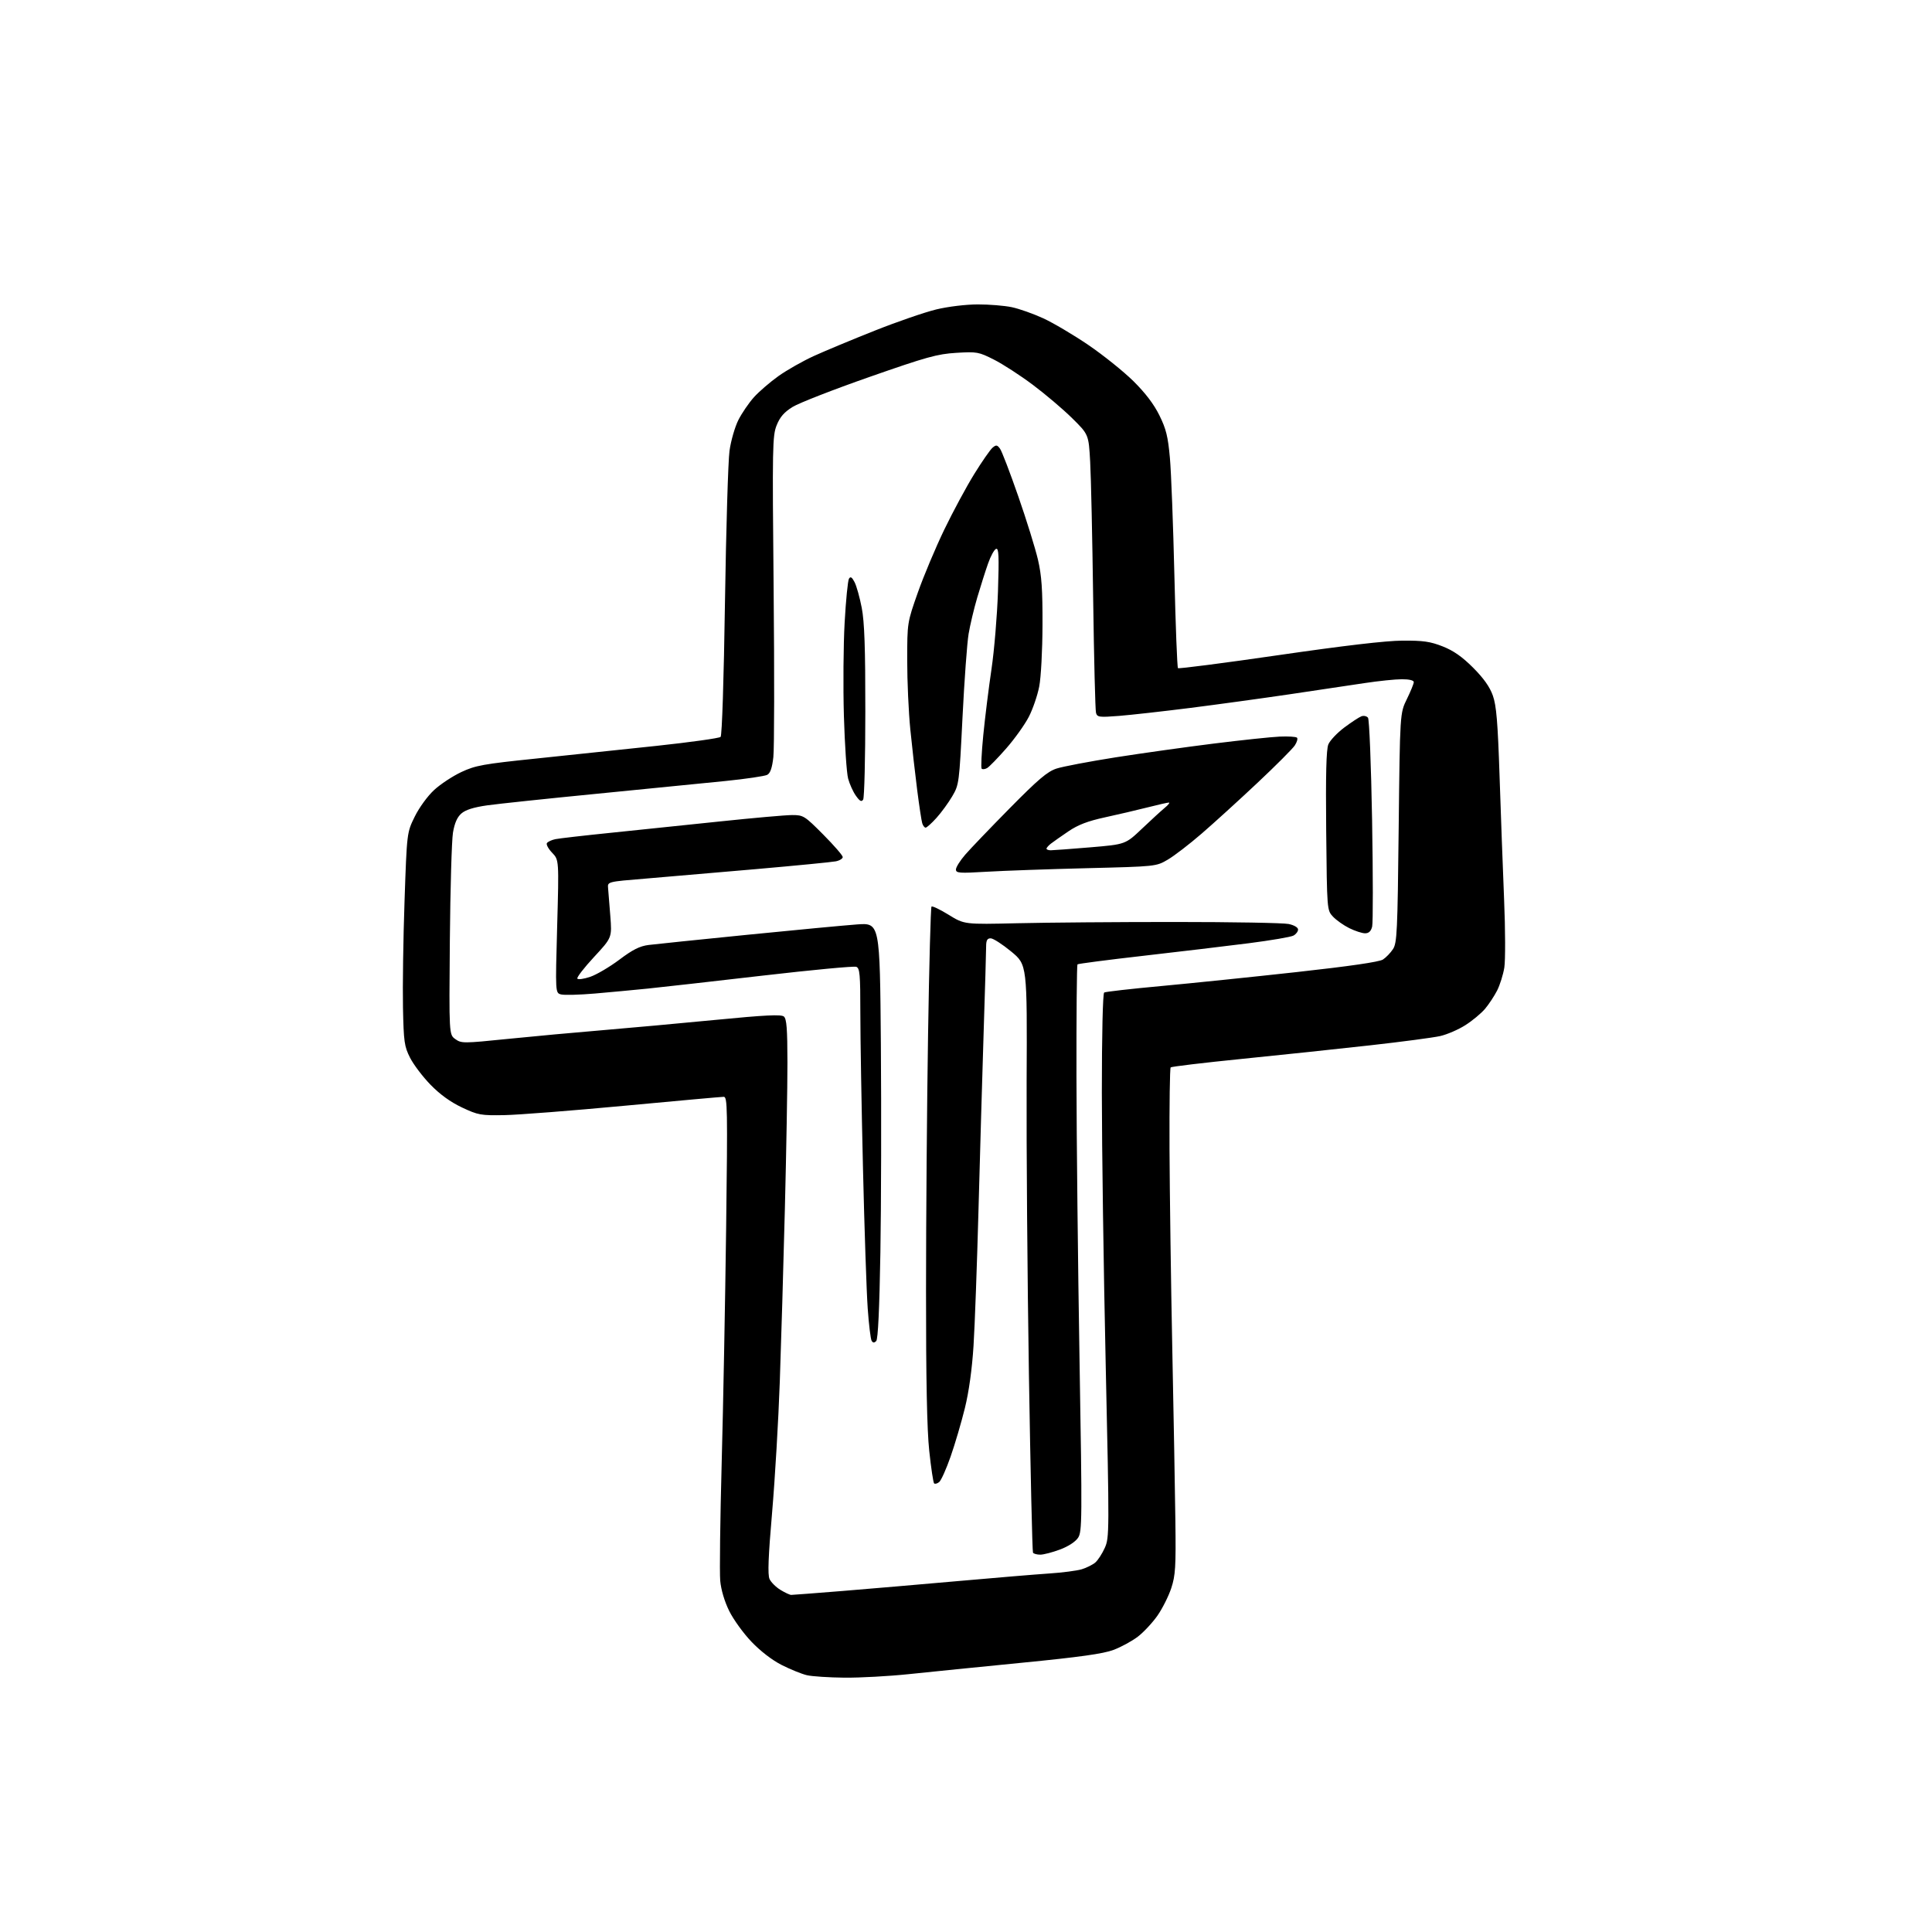 <?xml version="1.0" encoding="UTF-8" standalone="no"?>
<svg 
  version="1.1" 
  xmlns="http://www.w3.org/2000/svg" 
  xmlns:xlink="http://www.w3.org/1999/xlink" 
  xmlns:svg="http://www.w3.org/2000/svg"
  xmlns:rdf="http://www.w3.org/1999/02/22-rdf-syntax-ns#"
  xmlns:cc="http://creativecommons.org/ns#"
  xmlns:dc="http://purl.org/dc/elements/1.1/"
  viewBox="0 0 768 768"
  width="768"
  height="768"
>
<style>svg {background-color: white; }</style>"
<path stroke="none" fill="black" fill-rule="evenodd" d="M335.74,666.90C329.56,666.84 322.81,666.40 320.75,665.92C318.69,665.43 314.21,663.62 310.79,661.89C306.98,659.97 302.31,656.38 298.73,652.63C295.51,649.27 291.52,643.74 289.86,640.36C287.99,636.56 286.63,631.97 286.30,628.36C286.01,625.14 286.27,604.05 286.88,581.50C287.49,558.95 288.28,516.99 288.65,488.25C289.26,440.46 289.18,436.00 287.70,436.00C286.81,436.00 269.07,437.60 248.29,439.55C227.51,441.50 206.00,443.18 200.50,443.28C191.13,443.45 190.07,443.26 183.65,440.24C179.09,438.09 174.92,435.08 171.15,431.21C168.04,428.02 164.38,423.18 163.00,420.46C160.72,415.94 160.47,414.17 160.19,400.50C160.02,392.25 160.29,373.23 160.81,358.24C161.74,330.97 161.74,330.97 164.87,324.61C166.64,321.01 169.98,316.43 172.57,314.04C175.08,311.72 179.96,308.51 183.41,306.89C189.03,304.26 192.10,303.71 213.09,301.54C225.97,300.20 247.53,297.93 261.00,296.49C274.48,295.04 285.93,293.44 286.45,292.93C287.01,292.38 287.73,270.24 288.19,239.25C288.63,210.24 289.44,183.22 289.99,179.22C290.54,175.22 292.14,169.69 293.53,166.93C294.93,164.18 297.72,160.10 299.73,157.87C301.75,155.64 306.12,151.87 309.46,149.49C312.79,147.12 319.11,143.53 323.51,141.52C327.90,139.52 338.81,134.97 347.74,131.43C356.67,127.88 367.70,124.08 372.24,122.99C376.98,121.86 384.00,121.01 388.70,121.01C393.21,121.00 399.29,121.50 402.20,122.11C405.12,122.72 410.73,124.71 414.68,126.52C418.63,128.33 426.72,133.11 432.64,137.14C438.57,141.18 446.62,147.64 450.53,151.49C455.29,156.20 458.70,160.68 460.88,165.11C463.56,170.54 464.30,173.55 465.06,182.10C465.57,187.82 466.37,208.82 466.84,228.77C467.31,248.71 467.95,265.29 468.26,265.60C468.57,265.90 486.53,263.58 508.16,260.44C534.24,256.65 550.87,254.70 557.50,254.66C565.75,254.61 568.55,255.01 573.50,256.96C577.79,258.65 581.23,261.06 585.58,265.41C589.77,269.61 592.21,273.05 593.43,276.50C594.84,280.50 595.38,286.90 596.10,308.50C596.59,323.35 597.40,345.40 597.90,357.50C598.41,369.60 598.44,381.81 597.99,384.64C597.53,387.46 596.24,391.56 595.13,393.75C594.01,395.94 591.85,399.21 590.33,401.02C588.81,402.82 585.30,405.74 582.53,407.50C579.77,409.27 575.25,411.22 572.50,411.85C569.75,412.47 557.15,414.14 544.50,415.55C531.85,416.97 509.00,419.38 493.72,420.92C478.45,422.46 465.68,423.98 465.36,424.31C465.03,424.63 464.83,439.21 464.90,456.70C464.98,474.19 465.47,509.88 466.00,536.00C466.53,562.12 467.09,592.95 467.23,604.50C467.47,622.90 467.26,626.22 465.60,631.30C464.55,634.48 462.08,639.41 460.10,642.25C458.11,645.08 454.60,648.85 452.28,650.62C449.96,652.39 445.60,654.75 442.59,655.88C438.53,657.40 429.12,658.72 406.30,660.96C389.36,662.63 369.09,664.67 361.24,665.50C353.40,666.32 341.93,666.95 335.74,666.90zM314.51,634.00C315.07,634.00 324.07,633.31 334.51,632.47C344.95,631.62 365.65,629.85 380.50,628.53C395.35,627.21 411.77,625.84 417.00,625.49C422.23,625.15 428.07,624.39 430.00,623.81C431.93,623.22 434.35,622.02 435.40,621.12C436.44,620.23 438.14,617.61 439.17,615.30C441.00,611.21 441.01,609.25 439.53,542.30C438.69,504.46 438.01,455.86 438.00,434.31C438.00,411.23 438.38,394.88 438.93,394.54C439.44,394.23 449.68,393.06 461.68,391.96C473.68,390.85 497.90,388.35 515.50,386.41C536.50,384.09 548.27,382.38 549.74,381.43C550.97,380.63 552.77,378.76 553.74,377.28C555.34,374.84 555.55,370.36 556.00,329.04C556.50,283.50 556.50,283.50 559.25,277.90C560.76,274.82 562.00,271.78 562.00,271.15C562.00,270.44 560.17,270.00 557.25,270.01C554.64,270.01 548.00,270.70 542.50,271.53C537.00,272.37 523.50,274.39 512.50,276.01C501.50,277.63 483.73,280.07 473.00,281.43C462.27,282.78 449.61,284.20 444.86,284.58C436.94,285.20 436.17,285.10 435.68,283.38C435.38,282.35 434.88,261.93 434.55,238.00C434.23,214.07 433.70,189.60 433.36,183.60C432.76,172.71 432.76,172.71 426.18,166.22C422.56,162.65 415.52,156.68 410.55,152.96C405.57,149.23 398.63,144.73 395.12,142.96C389.03,139.88 388.34,139.76 380.12,140.26C372.56,140.72 368.32,141.90 345.58,149.86C331.32,154.85 317.60,160.20 315.09,161.75C311.72,163.83 310.07,165.73 308.74,169.03C307.06,173.22 306.98,177.36 307.53,234.18C307.85,267.55 307.80,297.60 307.42,300.96C306.94,305.26 306.21,307.35 304.99,308.01C304.03,308.52 296.55,309.63 288.37,310.46C280.19,311.30 257.30,313.57 237.50,315.51C217.70,317.45 197.97,319.53 193.66,320.14C188.26,320.91 185.06,321.92 183.40,323.38C181.73,324.84 180.70,327.21 180.06,331.00C179.56,334.02 179.00,353.32 178.82,373.88C178.50,411.27 178.50,411.27 181.00,413.06C183.40,414.79 184.20,414.78 201.89,412.98C212.00,411.95 228.88,410.40 239.39,409.53C249.90,408.65 270.13,406.81 284.35,405.43C304.16,403.50 310.52,403.19 311.60,404.08C312.70,405.00 313.00,408.90 313.02,422.37C313.03,431.79 312.57,457.95 312.00,480.50C311.43,503.05 310.52,533.98 309.98,549.23C309.45,564.48 308.07,587.84 306.93,601.16C305.40,618.83 305.13,625.98 305.90,627.68C306.48,628.96 308.43,630.90 310.23,632.00C312.03,633.10 313.95,633.99 314.51,634.00zM413.52,618.00C412.20,618.00 410.90,617.64 410.63,617.21C410.36,616.77 409.63,584.93 409.01,546.46C408.40,507.98 407.99,455.57 408.10,430.00C408.32,383.50 408.32,383.50 401.97,378.25C398.47,375.36 394.80,373.00 393.81,373.00C392.42,373.00 392.00,373.79 392.00,376.35C392.00,378.19 391.56,393.38 391.02,410.10C390.49,426.82 389.57,458.50 388.98,480.50C388.39,502.50 387.50,527.02 386.99,535.00C386.40,544.29 385.17,553.19 383.55,559.77C382.16,565.42 379.61,574.07 377.89,578.99C376.17,583.92 374.13,588.47 373.36,589.12C372.59,589.76 371.67,590.00 371.32,589.66C370.98,589.31 370.11,583.51 369.39,576.76C368.49,568.32 368.09,548.46 368.11,513.00C368.11,484.68 368.48,438.88 368.92,411.23C369.35,383.58 369.97,360.70 370.29,360.38C370.61,360.06 373.68,361.53 377.10,363.64C383.34,367.49 383.34,367.49 404.42,367.00C416.01,366.72 444.18,366.50 467.00,366.50C489.82,366.50 510.19,366.86 512.25,367.30C514.45,367.76 516.00,368.68 516.00,369.51C516.00,370.29 515.17,371.38 514.15,371.92C513.13,372.47 505.14,373.83 496.40,374.95C487.65,376.06 468.86,378.31 454.64,379.93C440.42,381.55 428.57,383.09 428.31,383.35C428.05,383.61 427.87,403.78 427.91,428.16C427.95,452.55 428.50,503.14 429.13,540.58C430.20,604.50 430.17,608.82 428.55,611.29C427.50,612.88 424.66,614.73 421.37,615.96C418.38,617.08 414.84,618.00 413.52,618.00zM348.31,533.09C347.53,533.87 347.02,533.84 346.49,532.99C346.09,532.34 345.38,526.56 344.93,520.15C344.47,513.74 343.62,488.68 343.05,464.46C342.47,440.25 342.00,412.44 342.00,402.68C342.00,387.26 341.79,384.86 340.38,384.32C339.49,383.98 322.73,385.56 303.13,387.83C283.53,390.10 263.00,392.42 257.50,392.98C252.00,393.54 242.51,394.42 236.41,394.95C230.30,395.47 224.28,395.63 223.03,395.30C220.75,394.70 220.75,394.70 221.48,368.26C222.21,341.83 222.21,341.83 219.50,339.00C218.00,337.44 217.06,335.71 217.40,335.16C217.74,334.61 219.26,333.90 220.76,333.58C222.27,333.27 232.28,332.12 243.00,331.03C253.72,329.94 273.23,327.91 286.35,326.52C299.47,325.14 312.31,324.00 314.88,324.00C319.37,324.00 319.83,324.29 327.27,331.77C331.52,336.05 335.00,340.06 335.00,340.69C335.00,341.32 333.76,342.09 332.25,342.39C330.74,342.70 316.45,344.09 300.50,345.49C284.55,346.89 264.75,348.59 256.50,349.27C241.50,350.50 241.50,350.50 241.72,353.00C241.84,354.38 242.24,359.37 242.61,364.11C243.28,372.72 243.28,372.72 236.13,380.43C232.19,384.68 229.21,388.53 229.50,389.01C229.80,389.48 232.10,389.16 234.63,388.30C237.15,387.44 242.36,384.37 246.20,381.49C251.51,377.49 254.30,376.09 257.84,375.64C260.40,375.32 278.02,373.50 297.00,371.60C315.98,369.70 335.61,367.85 340.63,367.48C349.76,366.81 349.76,366.81 350.16,415.21C350.37,441.83 350.29,479.00 349.97,497.81C349.59,520.32 349.03,532.37 348.31,533.09zM542.64,371.00C541.46,371.00 538.65,370.08 536.39,368.97C534.13,367.85 531.21,365.79 529.89,364.39C527.50,361.84 527.50,361.84 527.18,330.29C526.96,307.83 527.21,297.92 528.04,295.91C528.68,294.35 531.52,291.35 534.35,289.22C537.18,287.10 540.25,285.09 541.18,284.74C542.10,284.40 543.28,284.65 543.80,285.31C544.32,285.97 545.04,304.01 545.43,326.10C545.80,347.88 545.82,366.89 545.45,368.35C544.99,370.18 544.13,371.00 542.64,371.00zM392.20,346.53C381.30,347.18 380.00,347.08 380.00,345.63C380.00,344.74 381.66,342.09 383.69,339.75C385.71,337.41 393.69,329.09 401.42,321.25C412.77,309.75 416.34,306.72 419.98,305.52C422.47,304.71 433.05,302.70 443.50,301.05C453.95,299.41 471.50,296.95 482.50,295.58C493.50,294.21 505.28,292.96 508.68,292.81C512.09,292.66 515.18,292.85 515.57,293.24C515.96,293.62 515.57,295.01 514.71,296.31C513.86,297.62 507.16,304.33 499.83,311.22C492.50,318.11 482.54,327.17 477.69,331.36C472.85,335.55 466.79,340.21 464.23,341.71C459.57,344.44 459.57,344.44 431.98,345.12C416.81,345.50 398.91,346.13 392.20,346.53zM417.70,338.00C418.63,338.00 425.69,337.47 433.39,336.83C447.39,335.65 447.39,335.65 453.94,329.43C457.55,326.00 461.62,322.27 463.00,321.13C464.38,320.00 465.12,319.05 464.67,319.03C464.21,319.01 460.38,319.88 456.17,320.95C451.95,322.02 444.33,323.80 439.23,324.91C432.42,326.39 428.57,327.86 424.73,330.46C421.85,332.41 418.71,334.62 417.75,335.36C416.79,336.11 416.00,337.01 416.00,337.36C416.00,337.71 416.76,338.00 417.70,338.00zM367.95,329.00C367.50,329.00 366.89,328.21 366.60,327.25C366.30,326.29 365.40,320.32 364.59,314.00C363.78,307.68 362.56,296.88 361.87,290.00C361.18,283.12 360.62,270.75 360.63,262.50C360.64,247.50 360.64,247.50 364.87,235.50C367.20,228.90 371.93,217.65 375.38,210.50C378.84,203.35 384.20,193.40 387.30,188.40C390.40,183.39 393.68,178.68 394.58,177.94C395.98,176.77 396.40,176.83 397.52,178.36C398.24,179.34 401.51,187.87 404.79,197.32C408.08,206.77 411.59,218.10 412.61,222.50C414.07,228.78 414.46,234.37 414.41,248.50C414.38,258.63 413.81,269.31 413.10,272.93C412.41,276.47 410.56,281.87 408.98,284.93C407.41,287.99 403.37,293.65 400.01,297.49C396.64,301.34 393.21,304.86 392.37,305.33C391.53,305.80 390.57,305.90 390.23,305.56C389.89,305.22 390.18,299.22 390.87,292.22C391.56,285.23 393.03,273.43 394.13,266.00C395.23,258.58 396.39,244.68 396.71,235.12C397.17,221.02 397.03,217.82 395.97,218.18C395.24,218.42 393.79,221.07 392.75,224.06C391.70,227.05 389.78,233.10 388.48,237.50C387.18,241.90 385.63,248.43 385.03,252.00C384.43,255.57 383.34,270.50 382.61,285.17C381.31,311.36 381.24,311.92 378.53,316.54C377.01,319.13 374.19,322.99 372.27,325.12C370.34,327.26 368.40,329.00 367.95,329.00zM343.12,317.84C342.47,318.87 341.79,318.52 340.24,316.33C339.12,314.76 337.73,311.69 337.14,309.49C336.55,307.30 335.80,296.05 335.46,284.50C335.13,272.95 335.26,256.27 335.76,247.43C336.25,238.59 337.03,230.76 337.48,230.04C338.08,229.05 338.66,229.40 339.70,231.41C340.48,232.89 341.76,237.49 342.56,241.64C343.64,247.29 344.00,257.61 343.98,282.84C343.98,301.35 343.59,317.10 343.12,317.84z" />

</svg>